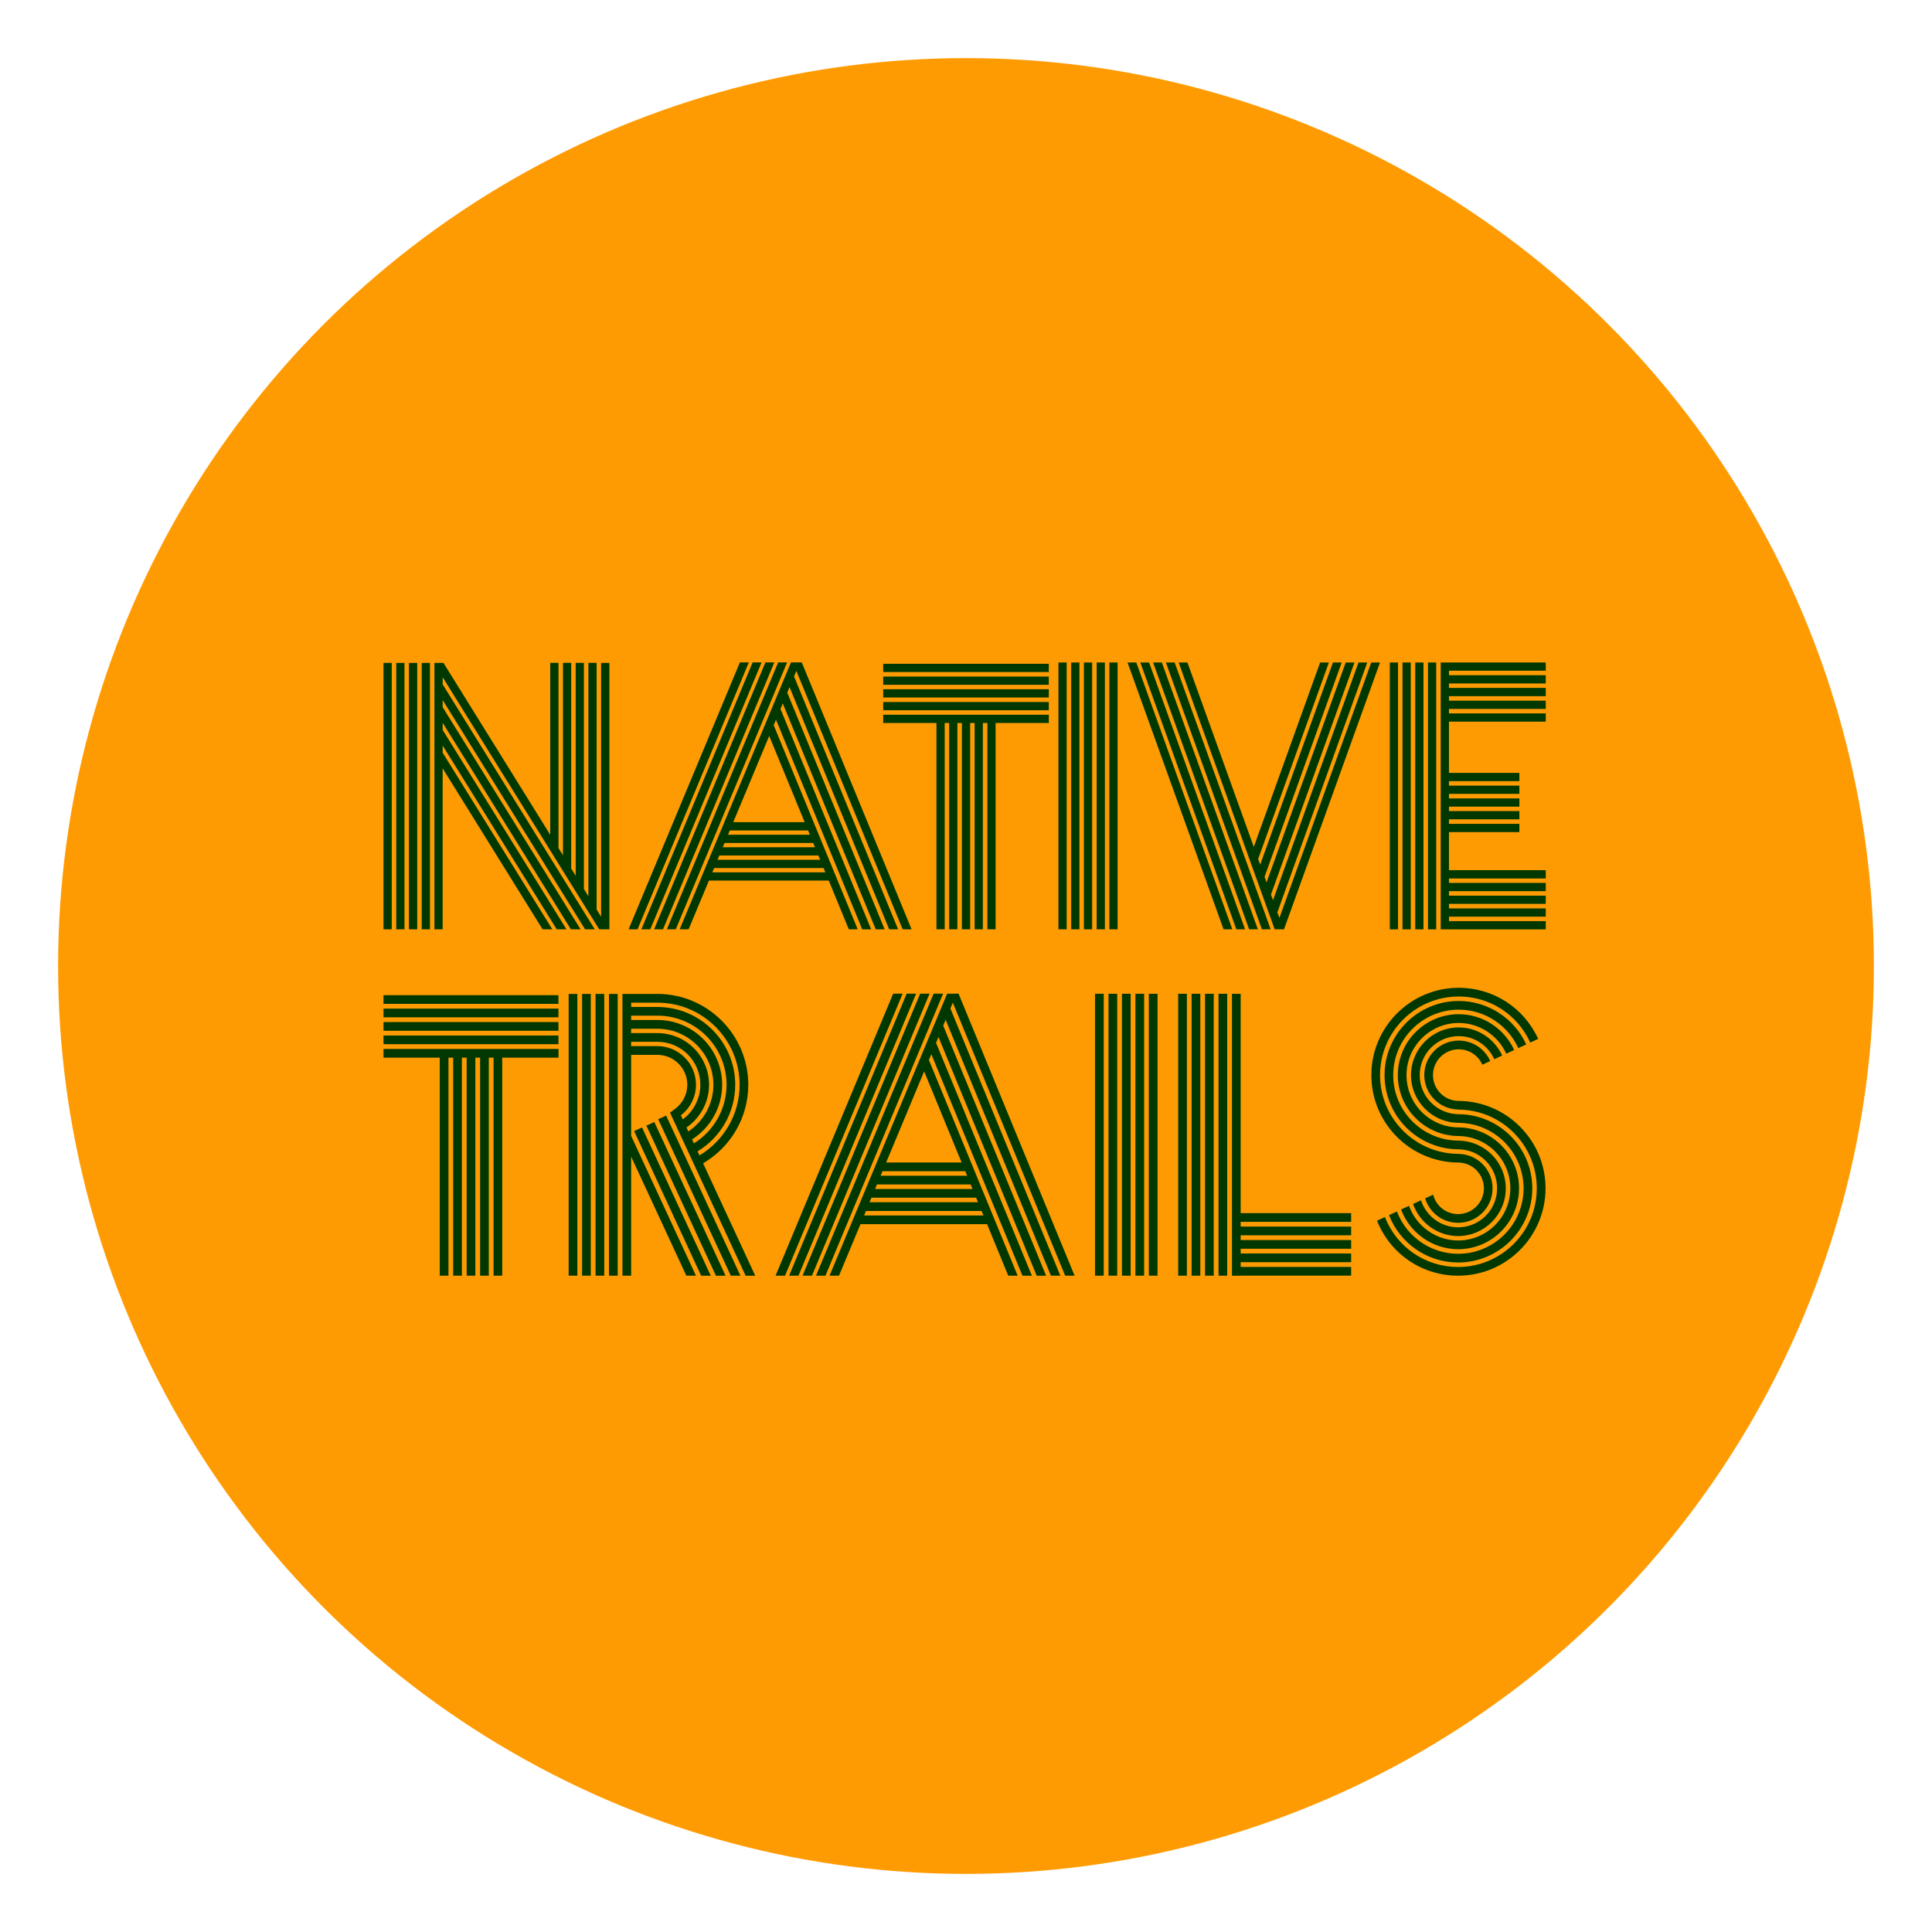 
        <svg xmlns="http://www.w3.org/2000/svg" xmlns:xlink="http://www.w3.org/1999/xlink" version="1.1" width="3192" 
        height="3192" viewBox="0 0 3192 3192">
			
			<g transform="scale(9.6) translate(10, 10)">
				<defs id="SvgjsDefs1034"></defs><g id="SvgjsG1035" featureKey="rootContainer" transform="matrix(6.25,0,0,6.25,0,0)" fill="#ff9b02"><circle cx="25" cy="25" r="25"></circle></g><g id="SvgjsG1036" featureKey="s6yzU4-0" transform="matrix(3.285,0,0,3.285,54.358,84.24)" fill="#003800"><path d="M0.932 19.999 l-0.432 0 l0 -13.958 l0.432 0 l0 13.958 z M1.6 19.999 l-0.432 0 l0 -13.958 l0.432 0 l0 13.958 z M2.266 19.999 l-0.432 0 l0 -13.958 l0.432 0 l0 13.958 z M2.934 19.999 l-0.432 0 l0 -13.958 l0.432 0 l0 13.958 z M11.904 6.042 l0.432 -0 l0 13.958 l-0.534 0 l-8.202 -13.207 l0 0.383 l0.004 -0.002 l7.965 12.826 l-0.508 0 l-7.461 -12.013 l0 0.375 l7.227 11.638 l-0.508 0 l-6.719 -10.819 l0 0.375 l6.486 10.443 l-0.51 0 l-5.976 -9.625 l0 0.375 l5.744 9.249 l-0.51 0 l-5.235 -8.431 l0 8.431 l-0.432 0 l0 -9.126 l-0.004 -0.007 l0.004 -0.002 l0 -4.822 l0.475 0 l5.593 9.006 l0 -9.007 l0.432 0 l0 9.702 l0.235 0.377 l0 -10.079 l0.431 0 l0 10.776 l0.235 0.377 l0 -11.154 l0.432 0 l0 11.849 l0.234 0.379 l0 -12.228 l0.432 0 l0 12.924 l0.235 0.377 l0 -13.301 z M19.171 6.016 l0.469 0 l-5.831 13.983 l-0.469 0 z M19.839 6.016 l0.469 0 l-5.831 13.983 l-0.467 0 z M20.508 6.016 l0.467 0 l-5.831 13.983 l-0.467 0 z M21.176 6.016 l0.469 0 l-5.833 13.983 l-0.467 0 z M27.699 19.999 l-5.571 -13.54 l-0.12 0.289 l5.452 13.251 l-0.467 0 l-5.22 -12.688 l-0.12 0.289 l5.102 12.401 l-0.467 0 l-4.87 -11.836 l-0.12 0.287 l4.751 11.549 l-0.467 0 l-4.519 -10.984 l-0.12 0.287 l4.401 10.695 l-0.467 0 l-1.049 -2.554 l-6.278 0 l-1.065 2.554 l-0.469 0 l5.831 -13.983 l0.567 0 l5.753 13.983 l-0.467 0 z M23.647 17.013 l-0.092 -0.224 l-5.733 0 l-0.094 0.224 l5.919 0 z M23.377 16.356 l-0.094 -0.224 l-5.189 0 l-0.094 0.224 l5.376 0 z M23.106 15.699 l-0.094 -0.224 l-4.644 0 l-0.094 0.224 l4.832 0 z M22.836 15.043 l-0.092 -0.224 l-4.101 0 l-0.094 0.224 l4.287 0 z M22.565 14.386 l-1.858 -4.517 l-1.884 4.517 l3.742 0 z M35.355 6.52 l-8.675 0 l0 -0.432 l8.675 0 l0 0.432 z M35.355 7.188 l-8.675 0 l0 -0.432 l8.675 0 l0 0.432 z M35.355 7.854 l-8.675 0 l0 -0.432 l8.675 0 l0 0.432 z M35.355 8.522 l-8.675 0 l0 -0.432 l8.675 0 l0 0.432 z M26.68 9.188 l0 -0.432 l8.677 0 l0 0.432 l-2.789 0 l0 10.811 l-0.431 0 l0 -10.811 l-0.236 0 l0 10.811 l-0.432 0 l0 -10.811 l-0.234 0 l0 10.811 l-0.432 0 l0 -10.811 l-0.236 0 l0 10.811 l-0.432 0 l0 -10.811 l-0.234 0 l0 10.811 l-0.432 0 l0 -10.811 l-2.789 0 z M36.292 19.999 l-0.432 0 l0 -13.978 l0.432 0 l0 13.978 z M36.96 19.999 l-0.432 0 l0 -13.978 l0.432 0 l0 13.978 z M37.626 19.999 l-0.432 0 l0 -13.978 l0.432 0 l0 13.978 z M38.294 19.999 l-0.432 0 l0 -13.978 l0.432 0 l0 13.978 z M38.96 19.999 l-0.432 0 l0 -13.978 l0.432 0 l0 13.978 z M39.48 6.021 l0.46 0 l5.029 13.978 l-0.458 0 z M40.15 6.021 l0.46 0 l5.029 13.978 l-0.458 0 z M40.819 6.021 l0.46 0 l5.029 13.978 l-0.458 0 z M41.489 6.021 l0.46 0 l5.029 13.978 l-0.458 0 z M52.247 6.021 l0.46 -0 l-5.029 13.978 l-0.489 0 l-5.03 -13.978 l0.46 0 l3.476 9.66 l3.474 -9.66 l0.46 0 l-3.706 10.296 l0.107 0.293 l3.809 -10.589 l0.46 0 l-4.04 11.227 l0.105 0.293 l4.145 -11.52 l0.46 0 l-4.375 12.158 l0.107 0.293 l4.478 -12.451 l0.46 0 l-4.699 13.06 l-0.024 -0.007 l0.12 0.329 z M53.652 20.001 l-0.432 0 l0 -13.982 l0.432 0 l0 13.982 z M54.318 20.001 l-0.432 0 l0 -13.982 l0.432 0 l0 13.982 z M54.986 20.001 l-0.432 0 l0 -13.982 l0.432 0 l0 13.982 z M55.652 20.001 l-0.432 0 l0 -13.982 l0.432 0 l0 13.982 z M61.391 6.45 l-5.071 0 l0 0.236 l5.071 0 l0 0.432 l-5.071 0 l0 0.234 l5.071 0 l0 0.432 l-5.071 0 l0 0.236 l5.071 0 l0 0.432 l-5.071 0 l0 0.234 l5.071 0 l0 0.432 l-5.071 0 l0 2.686 l3.689 0 l0 0.432 l-3.689 0 l0 0.236 l3.689 0 l0 0.431 l-3.689 0 l0 0.236 l3.689 0 l0 0.432 l-3.689 0 l0 0.234 l3.689 0 l0 0.432 l-3.689 0 l0 0.236 l3.689 0 l0 0.432 l-3.689 0 l0 1.996 l5.071 0 l0 0.432 l-5.071 0 l0 0.234 l5.071 0 l0 0.432 l-5.071 0 l0 0.236 l5.071 0 l0 0.431 l-5.071 0 l0 0.236 l5.071 0 l0 0.432 l-5.071 0 l0 0.234 l5.071 0 l0 0.432 l-5.503 0 l0 -13.98 l5.503 0 l0 0.431 z"></path></g><g id="SvgjsG1037" featureKey="s6yzU4-1" transform="matrix(3.471,0,0,3.471,56,140.133)" fill="#003800"><path d="M8.675 6.52 l-8.675 0 l0 -0.432 l8.675 0 l0 0.432 z M8.675 7.188 l-8.675 0 l0 -0.432 l8.675 0 l0 0.432 z M8.675 7.854 l-8.675 0 l0 -0.432 l8.675 0 l0 0.432 z M8.675 8.522 l-8.675 0 l0 -0.432 l8.675 0 l0 0.432 z M0 9.188 l0 -0.432 l8.677 0 l0 0.432 l-2.789 0 l0 10.811 l-0.431 0 l0 -10.811 l-0.236 0 l0 10.811 l-0.432 0 l0 -10.811 l-0.234 0 l0 10.811 l-0.432 0 l0 -10.811 l-0.236 0 l0 10.811 l-0.432 0 l0 -10.811 l-0.234 0 l0 10.811 l-0.432 0 l0 -10.811 l-2.789 0 z M12.427 12.829 l0.392 -0.18 l3.408 7.351 l-0.477 0 z M13.036 12.559 l0.392 -0.18 l3.533 7.621 l-0.477 0 z M13.62 12.242 l0.394 -0.182 l3.684 7.939 l-0.477 0 z M9.612 19.999 l-0.432 0 l0 -13.971 l0.432 0 l0 13.971 z M10.278 19.999 l-0.432 0 l0 -13.971 l0.432 0 l0 13.971 z M10.946 19.999 l-0.432 0 l0 -13.971 l0.432 0 l0 13.971 z M11.612 19.999 l-0.432 0 l0 -13.971 l0.432 0 l0 13.971 z M15.848 14.428 l2.585 5.573 l-0.477 0 l-3.75 -8.088 l0.221 -0.162 c0.396 -0.278 0.637 -0.734 0.637 -1.218 c0 -0.819 -0.666 -1.483 -1.483 -1.483 l-1.301 0 l0 4.018 l3.213 6.931 l-0.477 0 l-2.736 -5.903 l0 5.902 l-0.432 0 l0 -13.971 l1.731 0 c2.486 0 4.508 2.022 4.508 4.508 c0 1.606 -0.856 3.082 -2.239 3.891 z M14.746 12.047 l0.092 0.202 c0.543 -0.399 0.872 -1.04 0.872 -1.717 c0 -1.176 -0.957 -2.131 -2.131 -2.131 l-1.301 0 l0 0.215 l1.301 0 c1.056 0 1.915 0.859 1.915 1.915 c0 0.594 -0.28 1.152 -0.749 1.514 z M15.024 12.649 l0.09 0.199 c0.773 -0.513 1.244 -1.384 1.244 -2.315 c0 -1.533 -1.246 -2.778 -2.778 -2.778 l-1.301 0 l0 0.215 l1.301 0 c1.413 0 2.563 1.15 2.563 2.563 c0 0.843 -0.425 1.641 -1.119 2.116 z M15.3 13.241 l0.092 0.197 c1.003 -0.626 1.617 -1.722 1.617 -2.907 c0 -1.888 -1.538 -3.426 -3.428 -3.426 l-1.301 0 l0 0.215 l1.301 0 c1.77 0 3.211 1.441 3.211 3.211 c0 1.1 -0.569 2.121 -1.492 2.71 z M15.574 13.834 l0.094 0.201 c1.229 -0.736 1.989 -2.061 1.989 -3.498 c0 -2.247 -1.829 -4.075 -4.075 -4.075 l-1.301 0 l0 0.213 l1.301 0 c2.127 0 3.858 1.731 3.858 3.858 c0 1.352 -0.712 2.602 -1.866 3.301 z M25.271 6.016 l0.469 0 l-5.831 13.983 l-0.469 0 z M25.939 6.016 l0.469 0 l-5.831 13.983 l-0.467 0 z M26.608 6.016 l0.467 0 l-5.831 13.983 l-0.467 0 z M27.276 6.016 l0.469 0 l-5.833 13.983 l-0.467 0 z M33.799 19.999 l-5.571 -13.54 l-0.12 0.289 l5.452 13.251 l-0.467 0 l-5.22 -12.688 l-0.12 0.289 l5.102 12.401 l-0.467 0 l-4.87 -11.836 l-0.12 0.287 l4.751 11.549 l-0.467 0 l-4.519 -10.984 l-0.12 0.287 l4.401 10.695 l-0.467 0 l-1.049 -2.554 l-6.278 0 l-1.065 2.554 l-0.469 0 l5.831 -13.983 l0.567 0 l5.753 13.983 l-0.467 0 z M29.747 17.013 l-0.092 -0.224 l-5.733 0 l-0.094 0.224 l5.919 0 z M29.477 16.356 l-0.094 -0.224 l-5.189 0 l-0.094 0.224 l5.376 0 z M29.206 15.699 l-0.094 -0.224 l-4.644 0 l-0.094 0.224 l4.832 0 z M28.936 15.043 l-0.092 -0.224 l-4.101 0 l-0.094 0.224 l4.287 0 z M28.665 14.386 l-1.858 -4.517 l-1.884 4.517 l3.742 0 z M35.712 19.999 l-0.432 0 l0 -13.978 l0.432 0 l0 13.978 z M36.38 19.999 l-0.432 0 l0 -13.978 l0.432 0 l0 13.978 z M37.046 19.999 l-0.432 0 l0 -13.978 l0.432 0 l0 13.978 z M37.714 19.999 l-0.432 0 l0 -13.978 l0.432 0 l0 13.978 z M38.38 19.999 l-0.432 0 l0 -13.978 l0.432 0 l0 13.978 z M39.834 19.999 l-0.432 0 l0 -13.978 l0.432 0 l0 13.978 z M40.5 19.999 l-0.432 0 l0 -13.978 l0.432 0 l0 13.978 z M41.166 19.999 l-0.432 0 l0 -13.978 l0.432 0 l0 13.978 z M41.834 19.999 l-0.432 0 l0 -13.978 l0.432 0 l0 13.978 z M47.978 17.328 l-5.477 0 l0 0.236 l5.478 0 l0 0.431 l-5.478 0 l0 0.236 l5.478 0 l0 0.432 l-5.478 0 l0 0.234 l5.478 0 l0 0.432 l-5.478 0 l0 0.236 l5.478 0 l0 0.432 l-5.478 0 l0 0.004 l-0.432 0 l0 -13.978 l0.432 0 l0 10.874 l5.478 0 l0 0.432 z M53.313 11.333 c2.375 0.018 4.304 1.954 4.304 4.333 c0 2.388 -1.943 4.333 -4.333 4.333 c-1.783 0 -3.36 -1.069 -4.022 -2.727 l0.346 -0.16 l0.046 -0.018 c0.591 1.501 2.017 2.473 3.628 2.473 c2.151 0 3.901 -1.75 3.901 -3.901 s-1.75 -3.901 -3.901 -3.901 l0 -0.006 c-0.927 -0.017 -1.678 -0.775 -1.678 -1.708 c0 -0.942 0.767 -1.709 1.709 -1.709 c0.697 0 1.297 0.414 1.562 1.014 l-0.392 0.182 c-0.197 -0.451 -0.646 -0.764 -1.17 -0.764 c-0.703 0 -1.277 0.574 -1.277 1.279 s0.572 1.279 1.277 1.279 z M51.379 10.055 c0 1.067 0.868 1.934 1.934 1.936 c2.015 0.017 3.647 1.66 3.647 3.676 c0 2.028 -1.65 3.678 -3.678 3.678 c-1.516 0 -2.878 -0.94 -3.426 -2.348 l0.392 -0.182 c0.478 1.257 1.687 2.098 3.034 2.098 c1.79 0 3.246 -1.455 3.246 -3.246 s-1.455 -3.246 -3.246 -3.246 l0 -0.002 c-1.29 -0.017 -2.335 -1.071 -2.335 -2.364 c0 -1.304 1.062 -2.366 2.366 -2.366 c0.94 0 1.777 0.563 2.155 1.395 l-0.392 0.182 c-0.305 -0.681 -0.994 -1.145 -1.763 -1.145 c-1.067 0 -1.934 0.867 -1.934 1.934 z M56.062 8.809 l-0.392 0.184 c-0.414 -0.913 -1.338 -1.525 -2.357 -1.525 c-1.428 0 -2.589 1.161 -2.589 2.589 s1.161 2.589 2.589 2.589 c1.65 0.017 2.99 1.363 2.99 3.019 c0 1.665 -1.354 3.021 -3.021 3.021 c-1.258 0 -2.392 -0.8 -2.828 -1.969 l0.394 -0.182 c0.364 1.018 1.345 1.718 2.434 1.718 c1.428 0 2.589 -1.161 2.589 -2.589 s-1.161 -2.589 -2.589 -2.589 l0 -0.002 c-1.65 -0.017 -2.99 -1.363 -2.99 -3.019 c0 -1.665 1.354 -3.021 3.021 -3.021 c1.189 0 2.265 0.714 2.749 1.776 z M56.66 8.533 l-0.394 0.18 c-0.523 -1.15 -1.678 -1.904 -2.955 -1.904 c-1.79 0 -3.246 1.455 -3.246 3.246 s1.455 3.246 3.246 3.246 l0 0.002 c1.29 0.017 2.335 1.071 2.335 2.364 c0 1.304 -1.062 2.366 -2.366 2.366 c-1.01 0 -1.904 -0.653 -2.232 -1.59 l0.394 -0.182 c0.256 0.787 0.999 1.339 1.84 1.339 c1.067 0 1.934 -0.867 1.934 -1.934 s-0.867 -1.934 -1.934 -1.934 c-2.015 -0.017 -3.647 -1.66 -3.647 -3.676 c0 -2.028 1.65 -3.678 3.678 -3.678 c1.446 0 2.753 0.854 3.347 2.155 z M53.282 14.388 c-2.374 -0.017 -4.302 -1.954 -4.302 -4.331 c0 -2.39 1.943 -4.333 4.333 -4.333 c1.715 0 3.235 0.988 3.939 2.535 l-0.392 0.182 c-0.635 -1.395 -2.004 -2.285 -3.547 -2.285 c-2.151 0 -3.901 1.75 -3.901 3.901 s1.75 3.901 3.901 3.901 l0 0.002 c0.927 0.017 1.678 0.775 1.678 1.708 c0 0.942 -0.765 1.709 -1.709 1.709 c-0.771 0 -1.42 -0.506 -1.634 -1.211 l0.396 -0.184 c0.14 0.557 0.64 0.962 1.238 0.962 c0.705 0 1.279 -0.572 1.279 -1.277 s-0.574 -1.279 -1.279 -1.279 z"></path></g>
			</g>
		</svg>
	